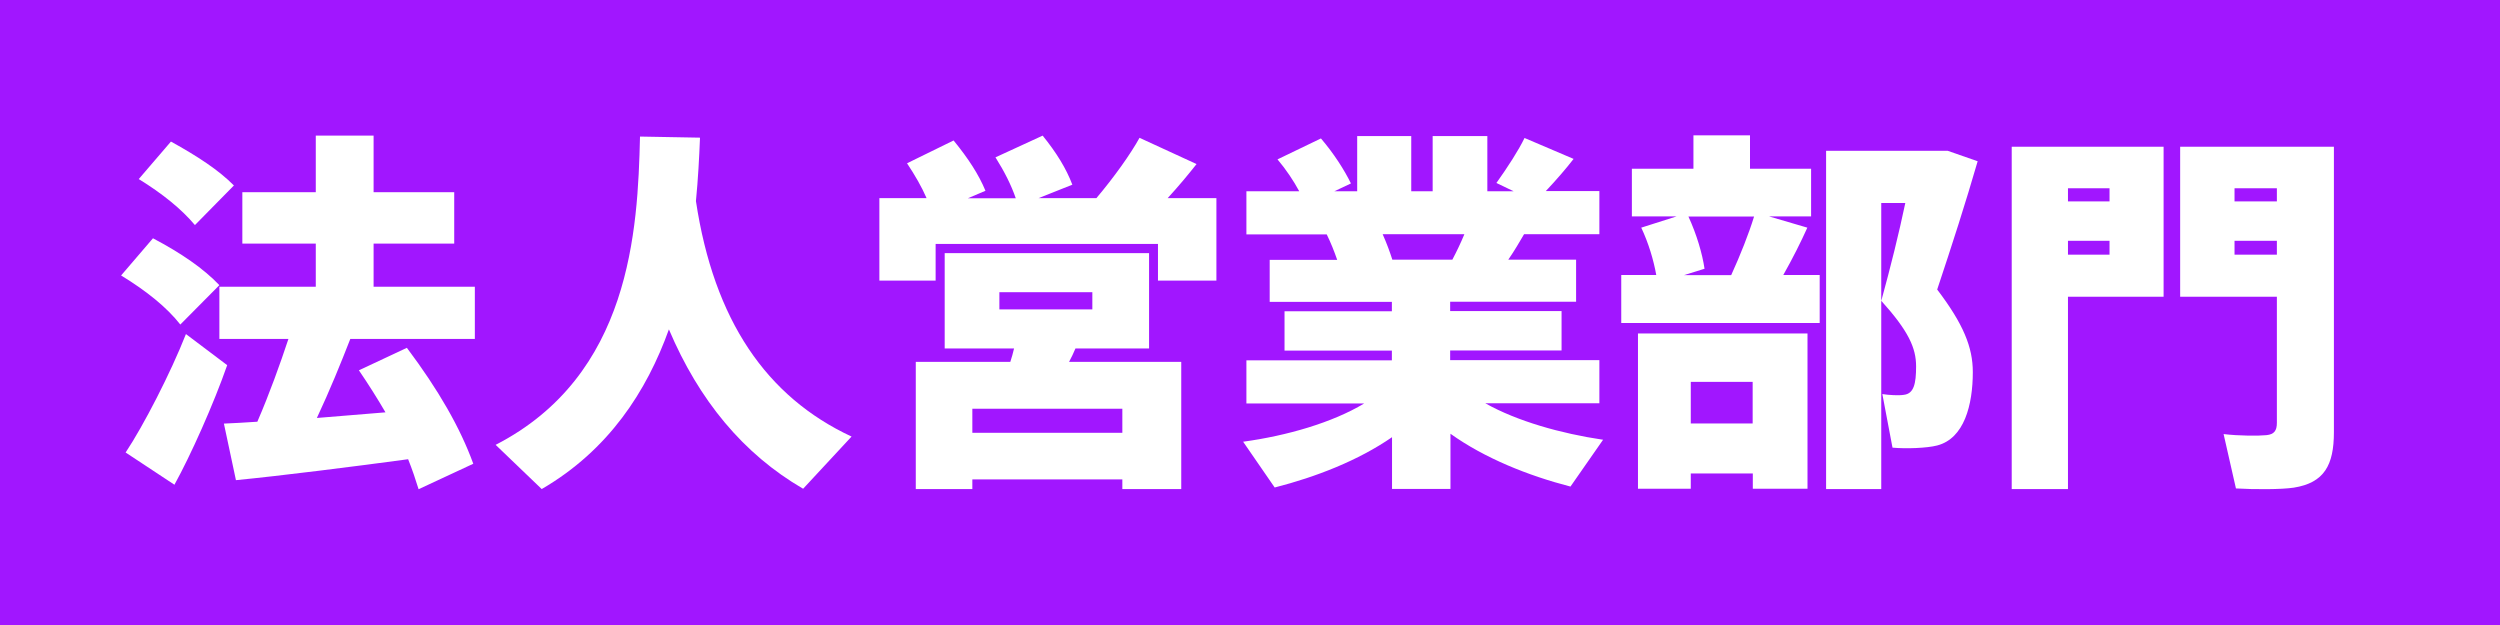 <?xml version="1.0" encoding="UTF-8"?>
<svg id="_イヤー_1" data-name="レイヤー 1" xmlns="http://www.w3.org/2000/svg" viewBox="0 0 160 40">
  <defs>
    <style>
      .cls-1 {
        fill: #fff;
      }

      .cls-2 {
        fill: #a116ff;
      }
    </style>
  </defs>
  <rect class="cls-2" width="160" height="40"/>
  <g>
    <path class="cls-1" d="M11.54,20.77c-.86-1.1-2.18-2.16-3.79-3.14l2.04-2.38c1.82,.96,3.24,1.94,4.25,3l-2.5,2.52Zm-.38,10.25l-3.12-2.06c1.15-1.73,2.88-5.09,3.86-7.58l2.64,1.99c-.86,2.47-2.33,5.76-3.38,7.66Zm1.32-16.61c-.86-1.03-2.09-2.02-3.6-2.95l2.06-2.4c1.7,.94,3.05,1.82,4.03,2.81l-2.5,2.54Zm2.62,16.32l-.77-3.62c.6-.02,1.32-.07,2.14-.12,.77-1.78,1.46-3.7,1.99-5.3h-4.42v-3.34h6.17v-2.76h-4.7v-3.29h4.7v-3.62h3.7v3.62h5.16v3.29h-5.16v2.76h6.48v3.34h-7.97c-.6,1.54-1.32,3.31-2.14,5.06,1.49-.12,3-.24,4.39-.36-.5-.86-1.08-1.78-1.7-2.69l3.07-1.44c2.02,2.69,3.41,5.11,4.25,7.42l-3.5,1.63c-.19-.62-.41-1.27-.67-1.92-3.55,.48-8.16,1.06-11.02,1.34Z"/>
    <path class="cls-1" d="M44.54,12.87c1.15,7.63,4.51,12.53,9.96,15.07l-3.1,3.34c-3.84-2.23-6.67-5.67-8.59-10.2-1.42,3.96-3.86,7.73-8.14,10.22l-2.95-2.83c8.64-4.44,9.1-13.73,9.24-19.73l3.84,.07c-.05,1.25-.12,2.62-.26,4.06Z"/>
    <path class="cls-1" d="M59.3,12.68c-.31-.72-.74-1.46-1.25-2.23l2.98-1.46c.94,1.15,1.61,2.18,2.04,3.22l-1.13,.48h3.07c-.29-.84-.72-1.7-1.3-2.62l3.02-1.39c.89,1.1,1.51,2.11,1.9,3.14l-2.16,.86h3.7c1.13-1.34,2.18-2.81,2.76-3.86l3.65,1.68c-.53,.67-1.15,1.42-1.85,2.18h3.12v5.28h-3.74v-2.35h-14.23v2.35h-3.6v-5.28h3.02Zm2.93,18v.62h-3.62v-8.14h6.05c.1-.29,.17-.58,.24-.86h-4.44v-6.1h13.08v6.1h-4.71c-.12,.29-.26,.58-.41,.86h7.18v8.14h-3.77v-.62h-9.6Zm9.6-2.98v-1.54h-9.6v1.54h9.6Zm-7.87-7.9h5.95v-1.1h-5.95v1.1Z"/>
    <path class="cls-1" d="M102.6,28.14l-2.09,3c-2.71-.7-5.5-1.82-7.68-3.38v3.53h-3.74v-3.31c-2.16,1.49-4.85,2.54-7.51,3.22l-2.02-2.93c2.79-.38,5.71-1.22,7.75-2.45h-7.54v-2.76h9.31v-.62h-6.87v-2.52h6.87v-.6h-7.82v-2.69h4.32c-.19-.55-.41-1.1-.67-1.63h-5.14v-2.76h3.38c-.36-.67-.84-1.39-1.39-2.04l2.78-1.34c.84,.98,1.51,2.04,1.92,2.88l-1.06,.5h1.46v-3.53h3.46v3.53h1.37v-3.53h3.5v3.53h1.68l-1.1-.53c.72-1.01,1.42-2.09,1.8-2.88l3.14,1.34c-.48,.62-1.1,1.34-1.78,2.06h3.43v2.76h-4.82c-.29,.5-.62,1.06-1.01,1.63h4.34v2.69h-8.06v.6h7.13v2.52h-7.13v.62h9.55v2.76h-7.3c2.04,1.15,4.87,1.94,7.51,2.33Zm-9.65-11.52c.29-.55,.55-1.1,.77-1.63h-5.23c.26,.58,.46,1.13,.62,1.63h3.84Z"/>
    <path class="cls-1" d="M106,17.6c-.17-.96-.5-2.06-.96-3.03l2.26-.72h-2.86v-3.05h3.94v-2.14h3.62v2.14h3.91v3.05h-2.69l2.45,.72c-.41,.91-.94,1.97-1.54,3.03h2.33v3.07h-12.7v-3.07h2.23Zm2.21,12.7v.98h-3.38v-9.94h10.85v9.94h-3.5v-.98h-3.96Zm2.59-12.7c.58-1.27,1.13-2.66,1.46-3.74h-4.2c.53,1.15,.89,2.38,1.03,3.34l-1.32,.41h3.02Zm1.37,9.5v-2.66h-3.96v2.66h3.96Zm11.64-17.45h.84l1.92,.67c-.77,2.66-1.63,5.33-2.59,8.21,1.68,2.21,2.28,3.7,2.28,5.28,0,2.11-.55,4.25-2.28,4.7-.65,.17-1.99,.22-2.86,.14l-.65-3.43c.41,.07,1.08,.1,1.37,.05,.65-.07,.79-.72,.79-1.82,0-1.18-.48-2.26-2.23-4.2v12.05h-3.53V9.65h6.94Zm-1.87,3.34h-1.54v6.27c.6-2.18,1.13-4.32,1.54-6.27Z"/>
    <path class="cls-1" d="M132.35,9.39h6.12v9.6h-6.12v12.31h-3.6V9.39h3.6Zm2.66,3.5v-.84h-2.66v.84h2.66Zm-2.66,2.52v.89h2.66v-.89h-2.66Zm15.51-6.02h1.51V27.66c0,2.11-.62,3.24-2.57,3.55-.79,.12-2.52,.12-3.7,.05l-.79-3.48c.96,.12,2.26,.12,2.74,.07,.5-.05,.67-.29,.67-.79v-8.07h-6.19V9.39h8.33Zm-2.14,3.5v-.84h-2.71v.84h2.71Zm-2.71,2.52v.89h2.71v-.89h-2.71Z"/>
  </g>
</svg>
